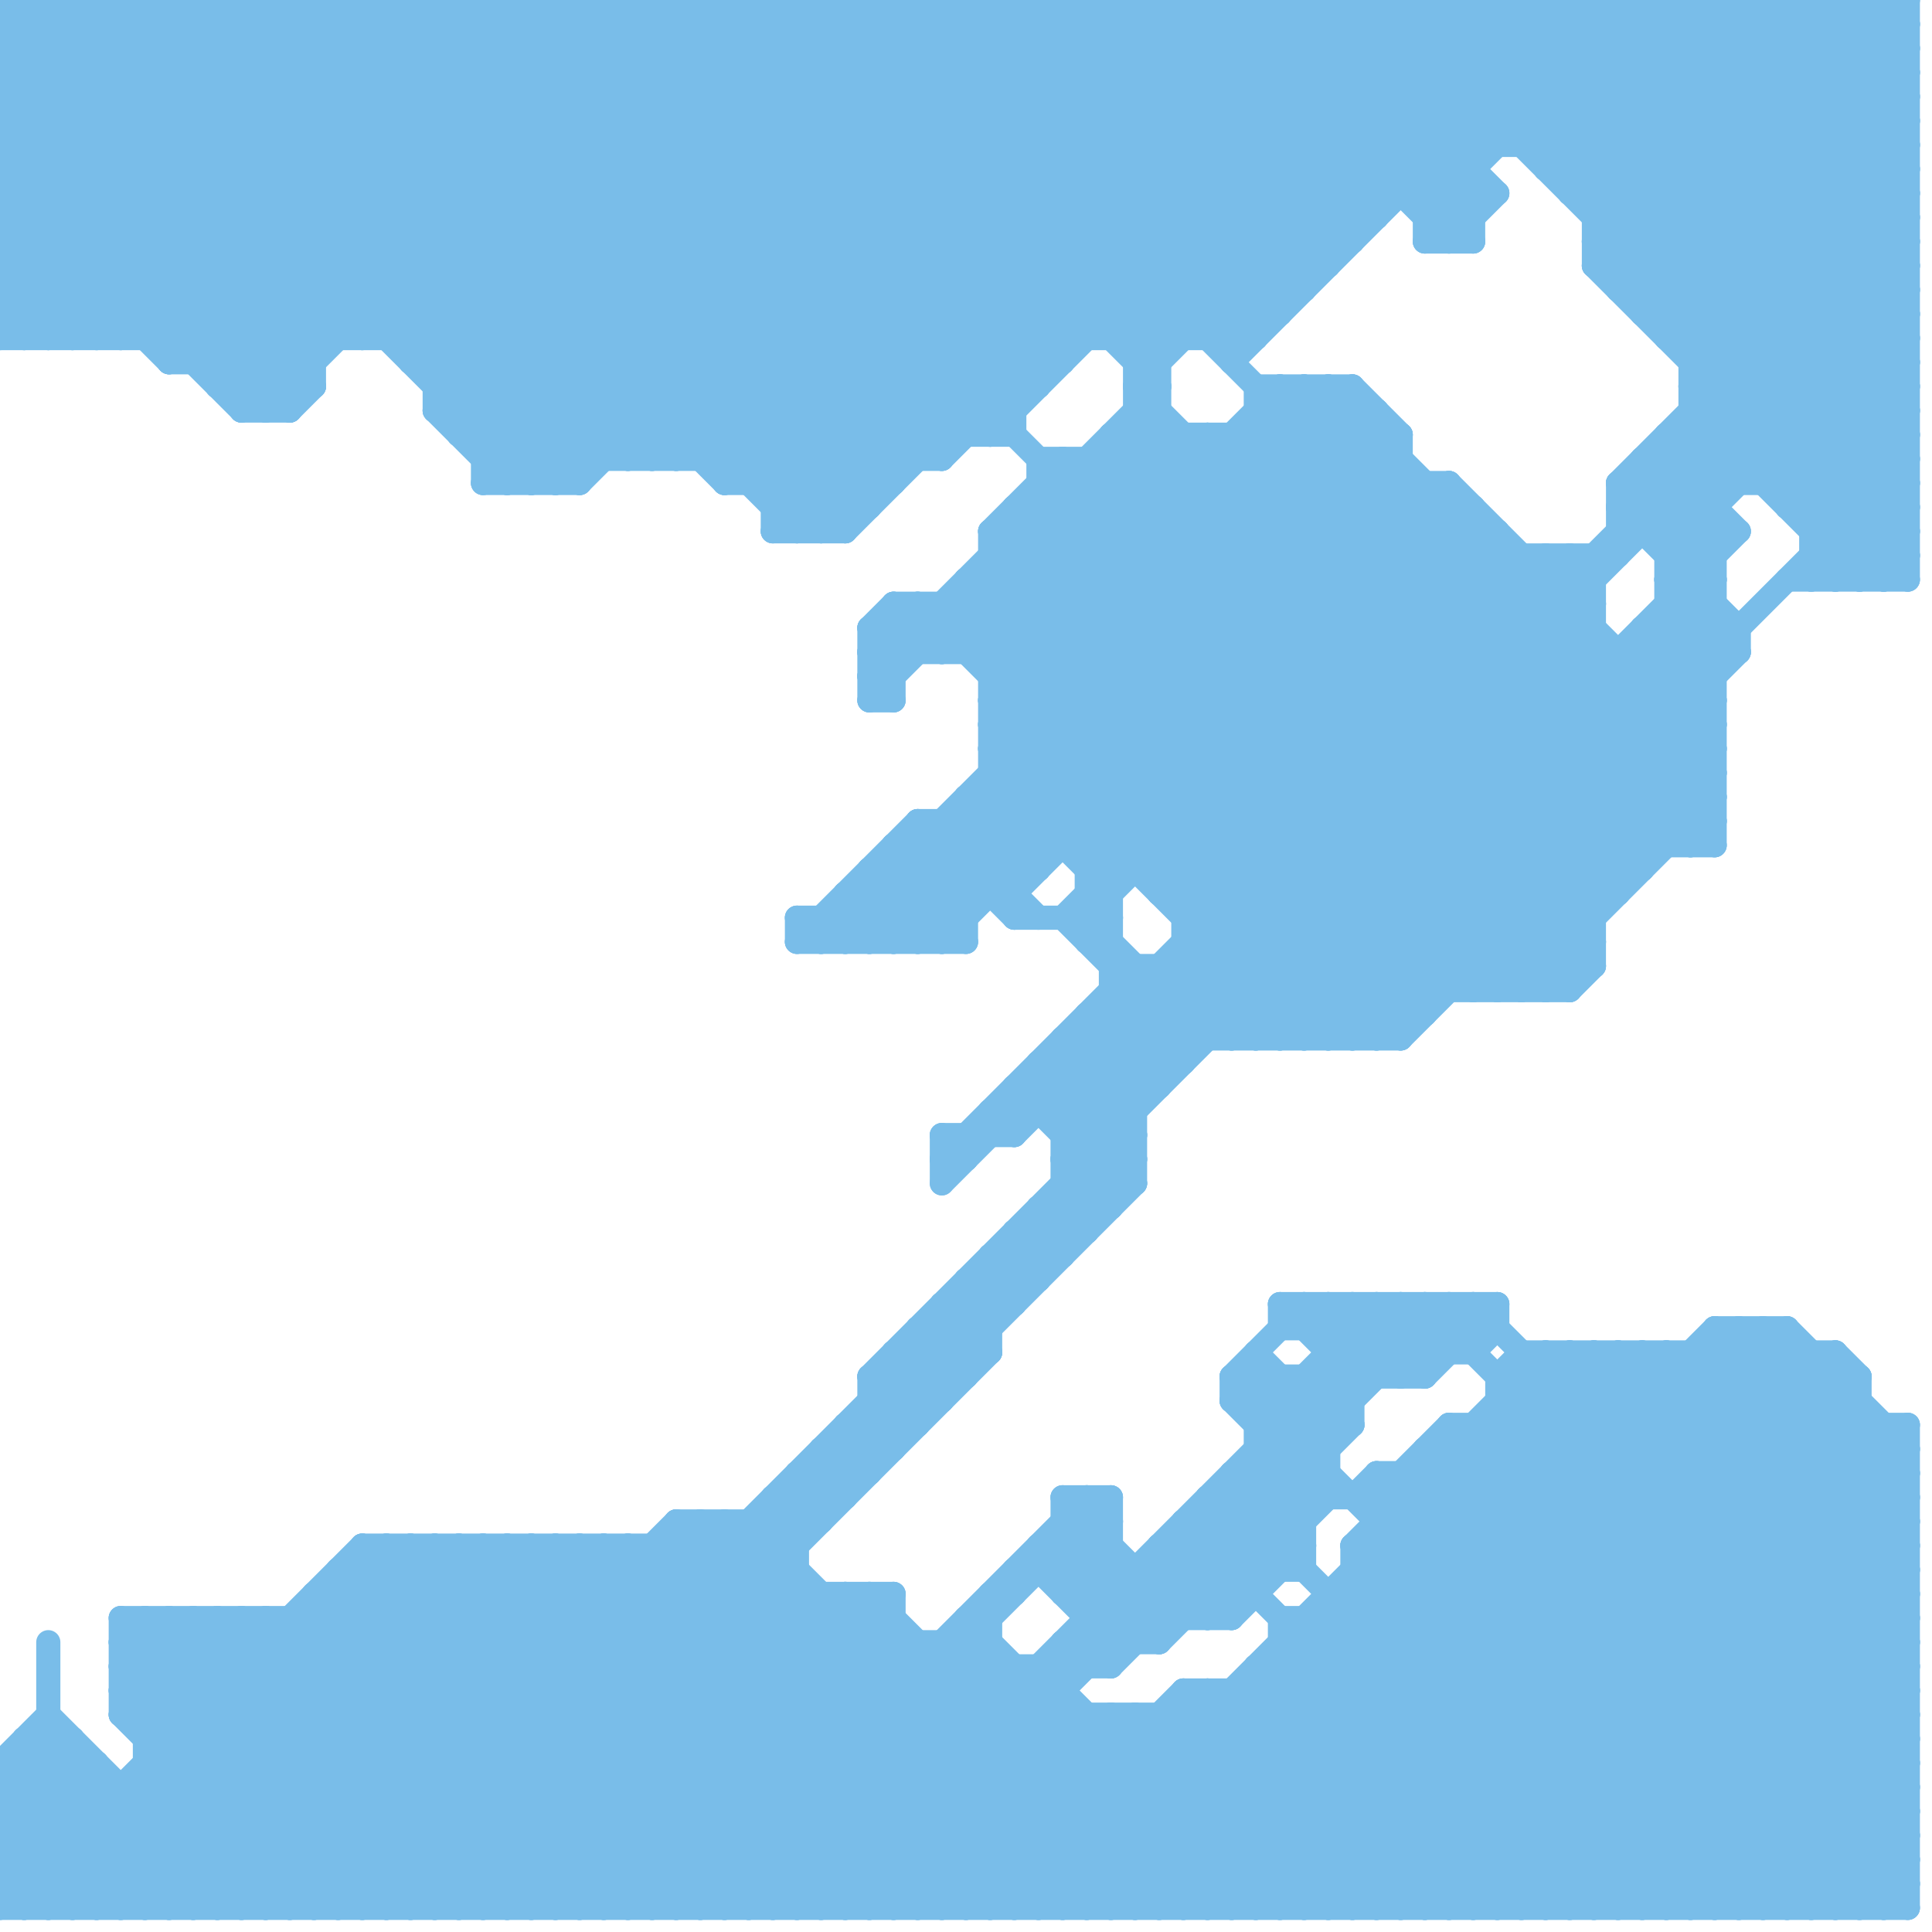 
<svg version="1.1" xmlns="http://www.w3.org/2000/svg" viewBox="0 0 80 80">
<style>line { stroke-width: 1; fill: none; stroke-linecap: round; stroke-linejoin: round; } .c0 { stroke: #79bde9 }</style><line class="c0" x1="1" y1="73" x2="7" y2="79"/><line class="c0" x1="78" y1="59" x2="78" y2="79"/><line class="c0" x1="41" y1="52" x2="42" y2="53"/><line class="c0" x1="70" y1="0" x2="79" y2="9"/><line class="c0" x1="60" y1="20" x2="60" y2="41"/><line class="c0" x1="0" y1="8" x2="7" y2="15"/><line class="c0" x1="65" y1="56" x2="79" y2="70"/><line class="c0" x1="55" y1="43" x2="79" y2="19"/><line class="c0" x1="39" y1="55" x2="40" y2="56"/><line class="c0" x1="20" y1="0" x2="20" y2="20"/><line class="c0" x1="43" y1="50" x2="44" y2="51"/><line class="c0" x1="40" y1="47" x2="40" y2="48"/><line class="c0" x1="0" y1="3" x2="3" y2="0"/><line class="c0" x1="0" y1="13" x2="53" y2="13"/><line class="c0" x1="36" y1="27" x2="72" y2="27"/><line class="c0" x1="51" y1="57" x2="54" y2="54"/><line class="c0" x1="22" y1="0" x2="22" y2="20"/><line class="c0" x1="10" y1="16" x2="26" y2="0"/><line class="c0" x1="7" y1="15" x2="13" y2="15"/><line class="c0" x1="50" y1="62" x2="79" y2="62"/><line class="c0" x1="40" y1="79" x2="49" y2="70"/><line class="c0" x1="71" y1="55" x2="74" y2="55"/><line class="c0" x1="39" y1="27" x2="48" y2="18"/><line class="c0" x1="38" y1="34" x2="42" y2="38"/><line class="c0" x1="50" y1="14" x2="64" y2="0"/><line class="c0" x1="56" y1="0" x2="62" y2="6"/><line class="c0" x1="37" y1="35" x2="71" y2="35"/><line class="c0" x1="45" y1="62" x2="46" y2="63"/><line class="c0" x1="57" y1="64" x2="72" y2="79"/><line class="c0" x1="76" y1="56" x2="76" y2="79"/><line class="c0" x1="39" y1="79" x2="47" y2="71"/><line class="c0" x1="44" y1="62" x2="46" y2="62"/><line class="c0" x1="52" y1="70" x2="61" y2="79"/><line class="c0" x1="41" y1="29" x2="71" y2="29"/><line class="c0" x1="47" y1="17" x2="67" y2="37"/><line class="c0" x1="5" y1="69" x2="15" y2="79"/><line class="c0" x1="41" y1="31" x2="71" y2="31"/><line class="c0" x1="56" y1="16" x2="56" y2="43"/><line class="c0" x1="7" y1="67" x2="7" y2="79"/><line class="c0" x1="30" y1="79" x2="41" y2="68"/><line class="c0" x1="46" y1="71" x2="54" y2="79"/><line class="c0" x1="77" y1="79" x2="79" y2="77"/><line class="c0" x1="46" y1="19" x2="66" y2="39"/><line class="c0" x1="20" y1="0" x2="39" y2="19"/><line class="c0" x1="67" y1="12" x2="79" y2="0"/><line class="c0" x1="7" y1="79" x2="22" y2="64"/><line class="c0" x1="27" y1="0" x2="27" y2="19"/><line class="c0" x1="70" y1="15" x2="79" y2="6"/><line class="c0" x1="48" y1="71" x2="56" y2="79"/><line class="c0" x1="56" y1="16" x2="58" y2="18"/><line class="c0" x1="19" y1="0" x2="19" y2="18"/><line class="c0" x1="70" y1="15" x2="79" y2="15"/><line class="c0" x1="29" y1="0" x2="44" y2="15"/><line class="c0" x1="0" y1="9" x2="9" y2="0"/><line class="c0" x1="70" y1="17" x2="79" y2="17"/><line class="c0" x1="0" y1="11" x2="3" y2="14"/><line class="c0" x1="14" y1="0" x2="14" y2="14"/><line class="c0" x1="36" y1="27" x2="37" y2="28"/><line class="c0" x1="25" y1="0" x2="25" y2="19"/><line class="c0" x1="1" y1="14" x2="15" y2="0"/><line class="c0" x1="30" y1="20" x2="37" y2="20"/><line class="c0" x1="69" y1="56" x2="79" y2="66"/><line class="c0" x1="44" y1="65" x2="46" y2="63"/><line class="c0" x1="33" y1="39" x2="40" y2="39"/><line class="c0" x1="45" y1="36" x2="60" y2="21"/><line class="c0" x1="55" y1="67" x2="67" y2="79"/><line class="c0" x1="36" y1="57" x2="36" y2="61"/><line class="c0" x1="11" y1="67" x2="23" y2="79"/><line class="c0" x1="44" y1="47" x2="47" y2="47"/><line class="c0" x1="59" y1="60" x2="78" y2="79"/><line class="c0" x1="21" y1="64" x2="21" y2="79"/><line class="c0" x1="47" y1="16" x2="67" y2="36"/><line class="c0" x1="0" y1="7" x2="7" y2="0"/><line class="c0" x1="69" y1="14" x2="79" y2="14"/><line class="c0" x1="42" y1="65" x2="42" y2="66"/><line class="c0" x1="54" y1="55" x2="55" y2="54"/><line class="c0" x1="53" y1="43" x2="71" y2="25"/><line class="c0" x1="45" y1="39" x2="46" y2="39"/><line class="c0" x1="54" y1="16" x2="54" y2="43"/><line class="c0" x1="56" y1="54" x2="56" y2="59"/><line class="c0" x1="24" y1="0" x2="65" y2="41"/><line class="c0" x1="41" y1="52" x2="41" y2="56"/><line class="c0" x1="12" y1="67" x2="24" y2="79"/><line class="c0" x1="41" y1="52" x2="44" y2="52"/><line class="c0" x1="49" y1="39" x2="53" y2="43"/><line class="c0" x1="33" y1="62" x2="34" y2="63"/><line class="c0" x1="10" y1="79" x2="25" y2="64"/><line class="c0" x1="65" y1="23" x2="65" y2="41"/><line class="c0" x1="44" y1="79" x2="67" y2="56"/><line class="c0" x1="73" y1="79" x2="79" y2="73"/><line class="c0" x1="37" y1="35" x2="40" y2="38"/><line class="c0" x1="44" y1="62" x2="49" y2="67"/><line class="c0" x1="0" y1="73" x2="6" y2="79"/><line class="c0" x1="59" y1="0" x2="59" y2="10"/><line class="c0" x1="47" y1="0" x2="47" y2="36"/><line class="c0" x1="35" y1="60" x2="36" y2="61"/><line class="c0" x1="67" y1="20" x2="79" y2="8"/><line class="c0" x1="57" y1="17" x2="57" y2="43"/><line class="c0" x1="22" y1="0" x2="40" y2="18"/><line class="c0" x1="5" y1="67" x2="5" y2="71"/><line class="c0" x1="33" y1="38" x2="40" y2="38"/><line class="c0" x1="0" y1="10" x2="4" y2="14"/><line class="c0" x1="40" y1="25" x2="58" y2="43"/><line class="c0" x1="36" y1="79" x2="44" y2="71"/><line class="c0" x1="32" y1="0" x2="48" y2="16"/><line class="c0" x1="47" y1="40" x2="47" y2="49"/><line class="c0" x1="2" y1="14" x2="16" y2="0"/><line class="c0" x1="59" y1="60" x2="59" y2="79"/><line class="c0" x1="47" y1="15" x2="62" y2="0"/><line class="c0" x1="43" y1="51" x2="44" y2="52"/><line class="c0" x1="59" y1="54" x2="59" y2="57"/><line class="c0" x1="36" y1="36" x2="36" y2="39"/><line class="c0" x1="16" y1="64" x2="16" y2="79"/><line class="c0" x1="44" y1="19" x2="44" y2="35"/><line class="c0" x1="72" y1="0" x2="79" y2="7"/><line class="c0" x1="43" y1="50" x2="43" y2="53"/><line class="c0" x1="52" y1="0" x2="61" y2="9"/><line class="c0" x1="58" y1="79" x2="78" y2="59"/><line class="c0" x1="23" y1="0" x2="23" y2="20"/><line class="c0" x1="40" y1="67" x2="52" y2="79"/><line class="c0" x1="49" y1="64" x2="51" y2="66"/><line class="c0" x1="39" y1="54" x2="41" y2="56"/><line class="c0" x1="33" y1="61" x2="34" y2="62"/><line class="c0" x1="44" y1="63" x2="46" y2="63"/><line class="c0" x1="51" y1="61" x2="55" y2="61"/><line class="c0" x1="8" y1="67" x2="8" y2="79"/><line class="c0" x1="18" y1="64" x2="18" y2="79"/><line class="c0" x1="51" y1="15" x2="66" y2="0"/><line class="c0" x1="56" y1="65" x2="79" y2="65"/><line class="c0" x1="67" y1="21" x2="71" y2="21"/><line class="c0" x1="44" y1="48" x2="46" y2="50"/><line class="c0" x1="40" y1="33" x2="43" y2="36"/><line class="c0" x1="18" y1="79" x2="41" y2="56"/><line class="c0" x1="60" y1="20" x2="71" y2="31"/><line class="c0" x1="8" y1="79" x2="23" y2="64"/><line class="c0" x1="59" y1="0" x2="79" y2="20"/><line class="c0" x1="13" y1="66" x2="13" y2="79"/><line class="c0" x1="5" y1="70" x2="14" y2="79"/><line class="c0" x1="10" y1="67" x2="10" y2="79"/><line class="c0" x1="0" y1="7" x2="61" y2="7"/><line class="c0" x1="0" y1="12" x2="54" y2="12"/><line class="c0" x1="46" y1="42" x2="48" y2="44"/><line class="c0" x1="46" y1="71" x2="46" y2="79"/><line class="c0" x1="47" y1="0" x2="56" y2="9"/><line class="c0" x1="46" y1="0" x2="46" y2="14"/><line class="c0" x1="41" y1="29" x2="55" y2="43"/><line class="c0" x1="58" y1="61" x2="76" y2="79"/><line class="c0" x1="25" y1="64" x2="40" y2="79"/><line class="c0" x1="53" y1="79" x2="76" y2="56"/><line class="c0" x1="37" y1="0" x2="51" y2="14"/><line class="c0" x1="59" y1="20" x2="59" y2="42"/><line class="c0" x1="15" y1="14" x2="29" y2="0"/><line class="c0" x1="63" y1="79" x2="79" y2="63"/><line class="c0" x1="41" y1="30" x2="71" y2="30"/><line class="c0" x1="15" y1="0" x2="15" y2="14"/><line class="c0" x1="39" y1="0" x2="52" y2="13"/><line class="c0" x1="41" y1="32" x2="71" y2="32"/><line class="c0" x1="48" y1="71" x2="48" y2="79"/><line class="c0" x1="3" y1="72" x2="3" y2="79"/><line class="c0" x1="46" y1="18" x2="66" y2="38"/><line class="c0" x1="20" y1="19" x2="39" y2="19"/><line class="c0" x1="57" y1="61" x2="79" y2="61"/><line class="c0" x1="55" y1="66" x2="55" y2="79"/><line class="c0" x1="57" y1="63" x2="79" y2="63"/><line class="c0" x1="43" y1="65" x2="46" y2="68"/><line class="c0" x1="33" y1="38" x2="33" y2="39"/><line class="c0" x1="68" y1="19" x2="71" y2="22"/><line class="c0" x1="42" y1="45" x2="48" y2="45"/><line class="c0" x1="70" y1="56" x2="70" y2="79"/><line class="c0" x1="37" y1="56" x2="37" y2="60"/><line class="c0" x1="55" y1="57" x2="56" y2="58"/><line class="c0" x1="39" y1="47" x2="39" y2="49"/><line class="c0" x1="1" y1="0" x2="15" y2="14"/><line class="c0" x1="59" y1="10" x2="61" y2="10"/><line class="c0" x1="70" y1="16" x2="79" y2="7"/><line class="c0" x1="36" y1="57" x2="40" y2="57"/><line class="c0" x1="38" y1="25" x2="38" y2="27"/><line class="c0" x1="70" y1="16" x2="79" y2="16"/><line class="c0" x1="0" y1="4" x2="12" y2="16"/><line class="c0" x1="70" y1="0" x2="70" y2="35"/><line class="c0" x1="43" y1="50" x2="46" y2="50"/><line class="c0" x1="43" y1="44" x2="49" y2="44"/><line class="c0" x1="28" y1="64" x2="43" y2="79"/><line class="c0" x1="15" y1="64" x2="30" y2="79"/><line class="c0" x1="44" y1="66" x2="46" y2="64"/><line class="c0" x1="76" y1="0" x2="79" y2="3"/><line class="c0" x1="45" y1="35" x2="60" y2="20"/><line class="c0" x1="37" y1="25" x2="66" y2="25"/><line class="c0" x1="58" y1="54" x2="60" y2="56"/><line class="c0" x1="35" y1="22" x2="57" y2="0"/><line class="c0" x1="26" y1="79" x2="37" y2="68"/><line class="c0" x1="61" y1="0" x2="61" y2="10"/><line class="c0" x1="78" y1="79" x2="79" y2="78"/><line class="c0" x1="45" y1="67" x2="51" y2="67"/><line class="c0" x1="66" y1="11" x2="79" y2="11"/><line class="c0" x1="49" y1="18" x2="49" y2="44"/><line class="c0" x1="40" y1="0" x2="40" y2="18"/><line class="c0" x1="0" y1="1" x2="1" y2="0"/><line class="c0" x1="48" y1="68" x2="55" y2="61"/><line class="c0" x1="68" y1="79" x2="79" y2="68"/><line class="c0" x1="66" y1="56" x2="79" y2="69"/><line class="c0" x1="48" y1="0" x2="48" y2="37"/><line class="c0" x1="42" y1="38" x2="46" y2="38"/><line class="c0" x1="35" y1="37" x2="35" y2="39"/><line class="c0" x1="53" y1="54" x2="53" y2="55"/><line class="c0" x1="63" y1="0" x2="79" y2="16"/><line class="c0" x1="68" y1="20" x2="71" y2="23"/><line class="c0" x1="39" y1="68" x2="39" y2="79"/><line class="c0" x1="39" y1="68" x2="50" y2="79"/><line class="c0" x1="38" y1="25" x2="56" y2="43"/><line class="c0" x1="72" y1="55" x2="72" y2="79"/><line class="c0" x1="51" y1="70" x2="60" y2="79"/><line class="c0" x1="66" y1="79" x2="79" y2="66"/><line class="c0" x1="52" y1="69" x2="62" y2="79"/><line class="c0" x1="72" y1="26" x2="72" y2="27"/><line class="c0" x1="41" y1="0" x2="41" y2="18"/><line class="c0" x1="54" y1="67" x2="54" y2="79"/><line class="c0" x1="18" y1="17" x2="35" y2="0"/><line class="c0" x1="0" y1="5" x2="12" y2="17"/><line class="c0" x1="6" y1="74" x2="11" y2="79"/><line class="c0" x1="57" y1="79" x2="77" y2="59"/><line class="c0" x1="55" y1="56" x2="61" y2="56"/><line class="c0" x1="17" y1="64" x2="17" y2="79"/><line class="c0" x1="43" y1="79" x2="66" y2="56"/><line class="c0" x1="61" y1="54" x2="61" y2="56"/><line class="c0" x1="0" y1="2" x2="79" y2="2"/><line class="c0" x1="71" y1="55" x2="79" y2="63"/><line class="c0" x1="70" y1="16" x2="78" y2="24"/><line class="c0" x1="0" y1="3" x2="13" y2="16"/><line class="c0" x1="45" y1="38" x2="61" y2="22"/><line class="c0" x1="40" y1="33" x2="40" y2="39"/><line class="c0" x1="31" y1="20" x2="51" y2="0"/><line class="c0" x1="19" y1="64" x2="19" y2="79"/><line class="c0" x1="36" y1="36" x2="39" y2="39"/><line class="c0" x1="49" y1="79" x2="73" y2="55"/><line class="c0" x1="56" y1="43" x2="72" y2="27"/><line class="c0" x1="51" y1="70" x2="51" y2="79"/><line class="c0" x1="35" y1="37" x2="42" y2="37"/><line class="c0" x1="62" y1="41" x2="71" y2="32"/><line class="c0" x1="76" y1="24" x2="79" y2="21"/><line class="c0" x1="53" y1="57" x2="53" y2="65"/><line class="c0" x1="23" y1="0" x2="41" y2="18"/><line class="c0" x1="18" y1="16" x2="43" y2="16"/><line class="c0" x1="52" y1="16" x2="52" y2="43"/><line class="c0" x1="20" y1="19" x2="39" y2="0"/><line class="c0" x1="38" y1="0" x2="52" y2="14"/><line class="c0" x1="51" y1="61" x2="54" y2="64"/><line class="c0" x1="46" y1="40" x2="66" y2="40"/><line class="c0" x1="63" y1="41" x2="71" y2="33"/><line class="c0" x1="11" y1="17" x2="28" y2="0"/><line class="c0" x1="34" y1="39" x2="56" y2="17"/><line class="c0" x1="34" y1="38" x2="34" y2="39"/><line class="c0" x1="45" y1="62" x2="45" y2="69"/><line class="c0" x1="33" y1="61" x2="33" y2="79"/><line class="c0" x1="60" y1="54" x2="61" y2="55"/><line class="c0" x1="2" y1="68" x2="2" y2="79"/><line class="c0" x1="51" y1="58" x2="56" y2="58"/><line class="c0" x1="32" y1="62" x2="33" y2="63"/><line class="c0" x1="0" y1="5" x2="5" y2="0"/><line class="c0" x1="6" y1="72" x2="79" y2="72"/><line class="c0" x1="44" y1="0" x2="55" y2="11"/><line class="c0" x1="14" y1="0" x2="35" y2="21"/><line class="c0" x1="19" y1="79" x2="33" y2="65"/><line class="c0" x1="69" y1="24" x2="71" y2="24"/><line class="c0" x1="36" y1="26" x2="37" y2="25"/><line class="c0" x1="44" y1="68" x2="45" y2="69"/><line class="c0" x1="57" y1="54" x2="57" y2="57"/><line class="c0" x1="68" y1="0" x2="68" y2="13"/><line class="c0" x1="39" y1="0" x2="39" y2="19"/><line class="c0" x1="27" y1="79" x2="38" y2="68"/><line class="c0" x1="67" y1="56" x2="79" y2="68"/><line class="c0" x1="2" y1="72" x2="9" y2="79"/><line class="c0" x1="34" y1="66" x2="34" y2="79"/><line class="c0" x1="55" y1="16" x2="55" y2="43"/><line class="c0" x1="49" y1="38" x2="64" y2="23"/><line class="c0" x1="6" y1="67" x2="6" y2="79"/><line class="c0" x1="17" y1="0" x2="37" y2="20"/><line class="c0" x1="6" y1="72" x2="11" y2="67"/><line class="c0" x1="6" y1="79" x2="21" y2="64"/><line class="c0" x1="77" y1="0" x2="79" y2="2"/><line class="c0" x1="45" y1="19" x2="66" y2="40"/><line class="c0" x1="46" y1="18" x2="46" y2="50"/><line class="c0" x1="0" y1="6" x2="6" y2="0"/><line class="c0" x1="52" y1="59" x2="57" y2="54"/><line class="c0" x1="66" y1="56" x2="66" y2="79"/><line class="c0" x1="36" y1="57" x2="66" y2="27"/><line class="c0" x1="34" y1="60" x2="37" y2="60"/><line class="c0" x1="54" y1="67" x2="66" y2="79"/><line class="c0" x1="41" y1="33" x2="43" y2="35"/><line class="c0" x1="27" y1="64" x2="27" y2="79"/><line class="c0" x1="1" y1="72" x2="1" y2="79"/><line class="c0" x1="5" y1="74" x2="5" y2="79"/><line class="c0" x1="47" y1="16" x2="63" y2="0"/><line class="c0" x1="30" y1="63" x2="46" y2="79"/><line class="c0" x1="46" y1="41" x2="49" y2="44"/><line class="c0" x1="20" y1="64" x2="20" y2="79"/><line class="c0" x1="24" y1="64" x2="39" y2="79"/><line class="c0" x1="50" y1="62" x2="50" y2="67"/><line class="c0" x1="72" y1="79" x2="79" y2="72"/><line class="c0" x1="64" y1="41" x2="66" y2="39"/><line class="c0" x1="73" y1="0" x2="73" y2="20"/><line class="c0" x1="21" y1="79" x2="34" y2="66"/><line class="c0" x1="60" y1="59" x2="60" y2="79"/><line class="c0" x1="64" y1="7" x2="71" y2="0"/><line class="c0" x1="22" y1="64" x2="22" y2="79"/><line class="c0" x1="26" y1="64" x2="41" y2="79"/><line class="c0" x1="40" y1="24" x2="58" y2="42"/><line class="c0" x1="53" y1="16" x2="53" y2="43"/><line class="c0" x1="4" y1="0" x2="4" y2="14"/><line class="c0" x1="44" y1="62" x2="44" y2="66"/><line class="c0" x1="0" y1="2" x2="13" y2="15"/><line class="c0" x1="13" y1="0" x2="13" y2="16"/><line class="c0" x1="71" y1="56" x2="79" y2="64"/><line class="c0" x1="1" y1="0" x2="1" y2="14"/><line class="c0" x1="31" y1="79" x2="41" y2="69"/><line class="c0" x1="41" y1="30" x2="55" y2="16"/><line class="c0" x1="44" y1="46" x2="79" y2="11"/><line class="c0" x1="51" y1="67" x2="54" y2="64"/><line class="c0" x1="64" y1="6" x2="70" y2="0"/><line class="c0" x1="7" y1="0" x2="26" y2="19"/><line class="c0" x1="45" y1="0" x2="55" y2="10"/><line class="c0" x1="7" y1="0" x2="7" y2="15"/><line class="c0" x1="46" y1="62" x2="46" y2="69"/><line class="c0" x1="52" y1="58" x2="53" y2="57"/><line class="c0" x1="54" y1="54" x2="57" y2="57"/><line class="c0" x1="23" y1="20" x2="43" y2="0"/><line class="c0" x1="60" y1="0" x2="60" y2="10"/><line class="c0" x1="37" y1="39" x2="58" y2="18"/><line class="c0" x1="74" y1="24" x2="79" y2="24"/><line class="c0" x1="41" y1="46" x2="42" y2="47"/><line class="c0" x1="75" y1="22" x2="79" y2="18"/><line class="c0" x1="43" y1="45" x2="47" y2="49"/><line class="c0" x1="52" y1="57" x2="55" y2="60"/><line class="c0" x1="48" y1="37" x2="67" y2="37"/><line class="c0" x1="53" y1="68" x2="79" y2="68"/><line class="c0" x1="33" y1="39" x2="38" y2="34"/><line class="c0" x1="66" y1="0" x2="66" y2="11"/><line class="c0" x1="74" y1="0" x2="74" y2="21"/><line class="c0" x1="15" y1="0" x2="36" y2="21"/><line class="c0" x1="56" y1="54" x2="59" y2="57"/><line class="c0" x1="57" y1="61" x2="57" y2="79"/><line class="c0" x1="39" y1="48" x2="47" y2="40"/><line class="c0" x1="58" y1="54" x2="58" y2="57"/><line class="c0" x1="67" y1="0" x2="67" y2="12"/><line class="c0" x1="46" y1="79" x2="69" y2="56"/><line class="c0" x1="50" y1="18" x2="50" y2="43"/><line class="c0" x1="0" y1="10" x2="10" y2="0"/><line class="c0" x1="17" y1="15" x2="44" y2="15"/><line class="c0" x1="32" y1="20" x2="52" y2="0"/><line class="c0" x1="32" y1="63" x2="33" y2="64"/><line class="c0" x1="6" y1="73" x2="79" y2="73"/><line class="c0" x1="18" y1="0" x2="18" y2="17"/><line class="c0" x1="34" y1="0" x2="48" y2="14"/><line class="c0" x1="28" y1="79" x2="45" y2="62"/><line class="c0" x1="0" y1="2" x2="2" y2="0"/><line class="c0" x1="50" y1="0" x2="60" y2="10"/><line class="c0" x1="61" y1="54" x2="79" y2="72"/><line class="c0" x1="75" y1="23" x2="76" y2="24"/><line class="c0" x1="60" y1="0" x2="79" y2="19"/><line class="c0" x1="62" y1="57" x2="62" y2="79"/><line class="c0" x1="43" y1="64" x2="47" y2="68"/><line class="c0" x1="54" y1="16" x2="71" y2="33"/><line class="c0" x1="4" y1="73" x2="4" y2="79"/><line class="c0" x1="62" y1="54" x2="62" y2="55"/><line class="c0" x1="49" y1="63" x2="49" y2="67"/><line class="c0" x1="67" y1="56" x2="67" y2="79"/><line class="c0" x1="21" y1="20" x2="41" y2="0"/><line class="c0" x1="0" y1="4" x2="79" y2="4"/><line class="c0" x1="32" y1="22" x2="54" y2="0"/><line class="c0" x1="29" y1="79" x2="46" y2="62"/><line class="c0" x1="17" y1="15" x2="32" y2="0"/><line class="c0" x1="65" y1="79" x2="79" y2="65"/><line class="c0" x1="75" y1="22" x2="79" y2="22"/><line class="c0" x1="26" y1="0" x2="42" y2="16"/><line class="c0" x1="37" y1="66" x2="37" y2="79"/><line class="c0" x1="69" y1="56" x2="69" y2="79"/><line class="c0" x1="0" y1="4" x2="4" y2="0"/><line class="c0" x1="52" y1="17" x2="70" y2="35"/><line class="c0" x1="75" y1="79" x2="79" y2="75"/><line class="c0" x1="76" y1="56" x2="77" y2="57"/><line class="c0" x1="0" y1="74" x2="2" y2="72"/><line class="c0" x1="52" y1="43" x2="71" y2="24"/><line class="c0" x1="68" y1="27" x2="71" y2="30"/><line class="c0" x1="11" y1="0" x2="11" y2="17"/><line class="c0" x1="0" y1="79" x2="15" y2="64"/><line class="c0" x1="67" y1="11" x2="78" y2="0"/><line class="c0" x1="15" y1="64" x2="33" y2="64"/><line class="c0" x1="68" y1="26" x2="68" y2="36"/><line class="c0" x1="37" y1="57" x2="38" y2="58"/><line class="c0" x1="24" y1="79" x2="37" y2="66"/><line class="c0" x1="32" y1="62" x2="35" y2="62"/><line class="c0" x1="46" y1="18" x2="58" y2="18"/><line class="c0" x1="36" y1="29" x2="48" y2="17"/><line class="c0" x1="41" y1="29" x2="54" y2="16"/><line class="c0" x1="7" y1="14" x2="21" y2="0"/><line class="c0" x1="77" y1="57" x2="77" y2="79"/><line class="c0" x1="2" y1="79" x2="17" y2="64"/><line class="c0" x1="32" y1="79" x2="42" y2="69"/><line class="c0" x1="65" y1="23" x2="66" y2="24"/><line class="c0" x1="75" y1="24" x2="79" y2="20"/><line class="c0" x1="76" y1="79" x2="79" y2="76"/><line class="c0" x1="8" y1="0" x2="27" y2="19"/><line class="c0" x1="0" y1="3" x2="79" y2="3"/><line class="c0" x1="63" y1="23" x2="63" y2="41"/><line class="c0" x1="8" y1="0" x2="8" y2="15"/><line class="c0" x1="0" y1="5" x2="79" y2="5"/><line class="c0" x1="48" y1="40" x2="51" y2="43"/><line class="c0" x1="49" y1="63" x2="65" y2="79"/><line class="c0" x1="50" y1="18" x2="68" y2="36"/><line class="c0" x1="60" y1="59" x2="79" y2="78"/><line class="c0" x1="79" y1="0" x2="79" y2="24"/><line class="c0" x1="24" y1="20" x2="44" y2="0"/><line class="c0" x1="69" y1="24" x2="71" y2="22"/><line class="c0" x1="25" y1="79" x2="37" y2="67"/><line class="c0" x1="64" y1="0" x2="79" y2="15"/><line class="c0" x1="43" y1="64" x2="43" y2="65"/><line class="c0" x1="41" y1="28" x2="53" y2="16"/><line class="c0" x1="55" y1="0" x2="55" y2="11"/><line class="c0" x1="41" y1="24" x2="59" y2="42"/><line class="c0" x1="28" y1="63" x2="34" y2="63"/><line class="c0" x1="78" y1="0" x2="79" y2="1"/><line class="c0" x1="30" y1="0" x2="30" y2="20"/><line class="c0" x1="58" y1="18" x2="58" y2="43"/><line class="c0" x1="53" y1="67" x2="53" y2="79"/><line class="c0" x1="79" y1="59" x2="79" y2="79"/><line class="c0" x1="56" y1="64" x2="64" y2="56"/><line class="c0" x1="12" y1="79" x2="28" y2="63"/><line class="c0" x1="10" y1="0" x2="30" y2="20"/><line class="c0" x1="36" y1="28" x2="37" y2="29"/><line class="c0" x1="30" y1="63" x2="30" y2="79"/><line class="c0" x1="42" y1="45" x2="46" y2="49"/><line class="c0" x1="44" y1="68" x2="48" y2="68"/><line class="c0" x1="56" y1="64" x2="56" y2="79"/><line class="c0" x1="60" y1="54" x2="60" y2="56"/><line class="c0" x1="67" y1="21" x2="72" y2="26"/><line class="c0" x1="14" y1="79" x2="30" y2="63"/><line class="c0" x1="36" y1="58" x2="39" y2="58"/><line class="c0" x1="74" y1="21" x2="79" y2="21"/><line class="c0" x1="7" y1="15" x2="22" y2="0"/><line class="c0" x1="36" y1="28" x2="48" y2="16"/><line class="c0" x1="43" y1="44" x2="47" y2="48"/><line class="c0" x1="76" y1="0" x2="76" y2="24"/><line class="c0" x1="75" y1="21" x2="79" y2="17"/><line class="c0" x1="34" y1="60" x2="35" y2="61"/><line class="c0" x1="0" y1="14" x2="52" y2="14"/><line class="c0" x1="52" y1="60" x2="55" y2="60"/><line class="c0" x1="0" y1="76" x2="3" y2="79"/><line class="c0" x1="37" y1="56" x2="39" y2="58"/><line class="c0" x1="52" y1="56" x2="55" y2="59"/><line class="c0" x1="65" y1="0" x2="65" y2="8"/><line class="c0" x1="51" y1="57" x2="73" y2="79"/><line class="c0" x1="44" y1="68" x2="44" y2="79"/><line class="c0" x1="0" y1="8" x2="8" y2="0"/><line class="c0" x1="40" y1="53" x2="41" y2="54"/><line class="c0" x1="61" y1="79" x2="79" y2="61"/><line class="c0" x1="0" y1="13" x2="1" y2="14"/><line class="c0" x1="66" y1="9" x2="75" y2="0"/><line class="c0" x1="5" y1="68" x2="41" y2="68"/><line class="c0" x1="44" y1="43" x2="58" y2="43"/><line class="c0" x1="27" y1="0" x2="43" y2="16"/><line class="c0" x1="69" y1="14" x2="79" y2="4"/><line class="c0" x1="47" y1="14" x2="61" y2="0"/><line class="c0" x1="49" y1="71" x2="57" y2="79"/><line class="c0" x1="14" y1="66" x2="27" y2="79"/><line class="c0" x1="57" y1="54" x2="59" y2="56"/><line class="c0" x1="43" y1="44" x2="43" y2="46"/><line class="c0" x1="46" y1="14" x2="60" y2="0"/><line class="c0" x1="45" y1="39" x2="46" y2="38"/><line class="c0" x1="52" y1="69" x2="52" y2="79"/><line class="c0" x1="68" y1="0" x2="79" y2="11"/><line class="c0" x1="57" y1="43" x2="71" y2="29"/><line class="c0" x1="5" y1="70" x2="8" y2="67"/><line class="c0" x1="47" y1="17" x2="48" y2="17"/><line class="c0" x1="48" y1="36" x2="62" y2="22"/><line class="c0" x1="74" y1="21" x2="79" y2="16"/><line class="c0" x1="11" y1="0" x2="33" y2="22"/><line class="c0" x1="67" y1="12" x2="79" y2="12"/><line class="c0" x1="12" y1="0" x2="12" y2="17"/><line class="c0" x1="69" y1="18" x2="69" y2="35"/><line class="c0" x1="41" y1="23" x2="67" y2="23"/><line class="c0" x1="41" y1="28" x2="71" y2="28"/><line class="c0" x1="45" y1="37" x2="46" y2="38"/><line class="c0" x1="52" y1="18" x2="69" y2="35"/><line class="c0" x1="75" y1="23" x2="79" y2="23"/><line class="c0" x1="38" y1="34" x2="38" y2="39"/><line class="c0" x1="45" y1="42" x2="45" y2="51"/><line class="c0" x1="60" y1="59" x2="79" y2="59"/><line class="c0" x1="59" y1="9" x2="68" y2="0"/><line class="c0" x1="3" y1="79" x2="18" y2="64"/><line class="c0" x1="42" y1="51" x2="45" y2="51"/><line class="c0" x1="46" y1="0" x2="56" y2="10"/><line class="c0" x1="48" y1="0" x2="57" y2="9"/><line class="c0" x1="51" y1="61" x2="51" y2="67"/><line class="c0" x1="65" y1="0" x2="79" y2="14"/><line class="c0" x1="48" y1="64" x2="48" y2="68"/><line class="c0" x1="0" y1="14" x2="14" y2="0"/><line class="c0" x1="28" y1="0" x2="28" y2="19"/><line class="c0" x1="18" y1="16" x2="34" y2="0"/><line class="c0" x1="1" y1="72" x2="3" y2="72"/><line class="c0" x1="68" y1="13" x2="79" y2="13"/><line class="c0" x1="0" y1="73" x2="2" y2="71"/><line class="c0" x1="70" y1="14" x2="79" y2="5"/><line class="c0" x1="12" y1="0" x2="34" y2="22"/><line class="c0" x1="63" y1="57" x2="79" y2="73"/><line class="c0" x1="69" y1="25" x2="71" y2="27"/><line class="c0" x1="41" y1="79" x2="50" y2="70"/><line class="c0" x1="5" y1="79" x2="20" y2="64"/><line class="c0" x1="44" y1="38" x2="49" y2="43"/><line class="c0" x1="20" y1="18" x2="38" y2="0"/><line class="c0" x1="42" y1="21" x2="62" y2="41"/><line class="c0" x1="69" y1="19" x2="72" y2="22"/><line class="c0" x1="13" y1="67" x2="25" y2="79"/><line class="c0" x1="35" y1="38" x2="36" y2="39"/><line class="c0" x1="31" y1="0" x2="31" y2="20"/><line class="c0" x1="58" y1="61" x2="58" y2="79"/><line class="c0" x1="78" y1="24" x2="79" y2="23"/><line class="c0" x1="69" y1="79" x2="79" y2="69"/><line class="c0" x1="7" y1="67" x2="19" y2="79"/><line class="c0" x1="41" y1="22" x2="62" y2="22"/><line class="c0" x1="48" y1="37" x2="62" y2="23"/><line class="c0" x1="21" y1="64" x2="36" y2="79"/><line class="c0" x1="0" y1="12" x2="12" y2="0"/><line class="c0" x1="42" y1="22" x2="61" y2="41"/><line class="c0" x1="34" y1="38" x2="35" y2="39"/><line class="c0" x1="0" y1="77" x2="79" y2="77"/><line class="c0" x1="0" y1="79" x2="79" y2="79"/><line class="c0" x1="53" y1="55" x2="62" y2="55"/><line class="c0" x1="60" y1="60" x2="79" y2="79"/><line class="c0" x1="8" y1="67" x2="20" y2="79"/><line class="c0" x1="36" y1="0" x2="71" y2="35"/><line class="c0" x1="43" y1="20" x2="64" y2="41"/><line class="c0" x1="41" y1="23" x2="59" y2="41"/><line class="c0" x1="20" y1="20" x2="24" y2="20"/><line class="c0" x1="67" y1="20" x2="79" y2="20"/><line class="c0" x1="72" y1="0" x2="72" y2="20"/><line class="c0" x1="36" y1="36" x2="43" y2="36"/><line class="c0" x1="52" y1="69" x2="79" y2="69"/><line class="c0" x1="66" y1="11" x2="79" y2="24"/><line class="c0" x1="44" y1="44" x2="47" y2="47"/><line class="c0" x1="10" y1="67" x2="22" y2="79"/><line class="c0" x1="66" y1="8" x2="74" y2="0"/><line class="c0" x1="0" y1="6" x2="11" y2="17"/><line class="c0" x1="38" y1="39" x2="58" y2="19"/><line class="c0" x1="39" y1="25" x2="39" y2="27"/><line class="c0" x1="35" y1="59" x2="36" y2="60"/><line class="c0" x1="56" y1="79" x2="77" y2="58"/><line class="c0" x1="5" y1="69" x2="46" y2="69"/><line class="c0" x1="17" y1="79" x2="47" y2="49"/><line class="c0" x1="51" y1="0" x2="61" y2="10"/><line class="c0" x1="59" y1="60" x2="79" y2="60"/><line class="c0" x1="0" y1="1" x2="13" y2="14"/><line class="c0" x1="5" y1="14" x2="19" y2="0"/><line class="c0" x1="24" y1="0" x2="24" y2="20"/><line class="c0" x1="18" y1="17" x2="21" y2="20"/><line class="c0" x1="69" y1="0" x2="79" y2="10"/><line class="c0" x1="4" y1="0" x2="24" y2="20"/><line class="c0" x1="38" y1="56" x2="39" y2="57"/><line class="c0" x1="37" y1="79" x2="45" y2="71"/><line class="c0" x1="40" y1="53" x2="40" y2="57"/><line class="c0" x1="6" y1="0" x2="25" y2="19"/><line class="c0" x1="59" y1="61" x2="77" y2="79"/><line class="c0" x1="52" y1="60" x2="54" y2="62"/><line class="c0" x1="42" y1="65" x2="54" y2="65"/><line class="c0" x1="36" y1="59" x2="37" y2="60"/><line class="c0" x1="53" y1="67" x2="79" y2="67"/><line class="c0" x1="40" y1="54" x2="41" y2="55"/><line class="c0" x1="42" y1="0" x2="54" y2="12"/><line class="c0" x1="59" y1="54" x2="79" y2="74"/><line class="c0" x1="52" y1="17" x2="57" y2="17"/><line class="c0" x1="51" y1="62" x2="68" y2="79"/><line class="c0" x1="45" y1="37" x2="46" y2="37"/><line class="c0" x1="67" y1="20" x2="67" y2="23"/><line class="c0" x1="49" y1="70" x2="49" y2="79"/><line class="c0" x1="39" y1="39" x2="58" y2="20"/><line class="c0" x1="34" y1="79" x2="59" y2="54"/><line class="c0" x1="49" y1="37" x2="63" y2="23"/><line class="c0" x1="38" y1="79" x2="46" y2="71"/><line class="c0" x1="69" y1="13" x2="79" y2="3"/><line class="c0" x1="33" y1="0" x2="33" y2="22"/><line class="c0" x1="9" y1="67" x2="9" y2="79"/><line class="c0" x1="37" y1="36" x2="40" y2="39"/><line class="c0" x1="68" y1="56" x2="79" y2="67"/><line class="c0" x1="51" y1="14" x2="65" y2="0"/><line class="c0" x1="45" y1="36" x2="68" y2="36"/><line class="c0" x1="9" y1="79" x2="24" y2="64"/><line class="c0" x1="35" y1="0" x2="35" y2="22"/><line class="c0" x1="49" y1="0" x2="49" y2="14"/><line class="c0" x1="45" y1="42" x2="59" y2="42"/><line class="c0" x1="47" y1="16" x2="48" y2="16"/><line class="c0" x1="13" y1="66" x2="37" y2="66"/><line class="c0" x1="65" y1="8" x2="79" y2="8"/><line class="c0" x1="29" y1="0" x2="29" y2="19"/><line class="c0" x1="67" y1="21" x2="79" y2="9"/><line class="c0" x1="51" y1="18" x2="51" y2="43"/><line class="c0" x1="42" y1="47" x2="79" y2="10"/><line class="c0" x1="63" y1="6" x2="69" y2="0"/><line class="c0" x1="34" y1="0" x2="34" y2="22"/><line class="c0" x1="41" y1="46" x2="47" y2="46"/><line class="c0" x1="37" y1="25" x2="37" y2="29"/><line class="c0" x1="37" y1="35" x2="37" y2="39"/><line class="c0" x1="16" y1="14" x2="30" y2="0"/><line class="c0" x1="3" y1="14" x2="17" y2="0"/><line class="c0" x1="45" y1="38" x2="50" y2="43"/><line class="c0" x1="23" y1="64" x2="38" y2="79"/><line class="c0" x1="51" y1="79" x2="74" y2="56"/><line class="c0" x1="33" y1="0" x2="48" y2="15"/><line class="c0" x1="43" y1="64" x2="46" y2="64"/><line class="c0" x1="35" y1="66" x2="48" y2="79"/><line class="c0" x1="38" y1="55" x2="38" y2="59"/><line class="c0" x1="38" y1="55" x2="41" y2="55"/><line class="c0" x1="37" y1="0" x2="37" y2="20"/><line class="c0" x1="16" y1="79" x2="47" y2="48"/><line class="c0" x1="44" y1="0" x2="44" y2="15"/><line class="c0" x1="55" y1="0" x2="61" y2="6"/><line class="c0" x1="10" y1="17" x2="12" y2="17"/><line class="c0" x1="19" y1="0" x2="38" y2="19"/><line class="c0" x1="21" y1="0" x2="39" y2="18"/><line class="c0" x1="34" y1="61" x2="35" y2="62"/><line class="c0" x1="0" y1="75" x2="4" y2="79"/><line class="c0" x1="69" y1="18" x2="71" y2="20"/><line class="c0" x1="73" y1="0" x2="79" y2="6"/><line class="c0" x1="40" y1="53" x2="43" y2="53"/><line class="c0" x1="14" y1="65" x2="33" y2="65"/><line class="c0" x1="47" y1="71" x2="55" y2="79"/><line class="c0" x1="37" y1="26" x2="38" y2="27"/><line class="c0" x1="25" y1="64" x2="25" y2="79"/><line class="c0" x1="37" y1="56" x2="41" y2="56"/><line class="c0" x1="61" y1="41" x2="71" y2="31"/><line class="c0" x1="62" y1="58" x2="77" y2="58"/><line class="c0" x1="58" y1="0" x2="79" y2="21"/><line class="c0" x1="19" y1="18" x2="42" y2="18"/><line class="c0" x1="62" y1="0" x2="79" y2="17"/><line class="c0" x1="28" y1="63" x2="44" y2="79"/><line class="c0" x1="44" y1="43" x2="44" y2="52"/><line class="c0" x1="0" y1="9" x2="57" y2="9"/><line class="c0" x1="6" y1="73" x2="12" y2="79"/><line class="c0" x1="0" y1="78" x2="79" y2="78"/><line class="c0" x1="53" y1="54" x2="62" y2="54"/><line class="c0" x1="35" y1="59" x2="38" y2="59"/><line class="c0" x1="5" y1="69" x2="7" y2="67"/><line class="c0" x1="59" y1="10" x2="61" y2="8"/><line class="c0" x1="69" y1="22" x2="79" y2="12"/><line class="c0" x1="43" y1="20" x2="60" y2="20"/><line class="c0" x1="60" y1="79" x2="79" y2="60"/><line class="c0" x1="6" y1="14" x2="20" y2="0"/><line class="c0" x1="54" y1="54" x2="54" y2="55"/><line class="c0" x1="1" y1="79" x2="16" y2="64"/><line class="c0" x1="28" y1="19" x2="47" y2="0"/><line class="c0" x1="40" y1="27" x2="49" y2="18"/><line class="c0" x1="65" y1="41" x2="66" y2="40"/><line class="c0" x1="0" y1="7" x2="10" y2="17"/><line class="c0" x1="45" y1="19" x2="45" y2="39"/><line class="c0" x1="9" y1="15" x2="24" y2="0"/><line class="c0" x1="0" y1="6" x2="79" y2="6"/><line class="c0" x1="54" y1="0" x2="62" y2="8"/><line class="c0" x1="50" y1="79" x2="74" y2="55"/><line class="c0" x1="41" y1="31" x2="56" y2="16"/><line class="c0" x1="45" y1="71" x2="45" y2="79"/><line class="c0" x1="49" y1="70" x2="79" y2="70"/><line class="c0" x1="30" y1="19" x2="49" y2="0"/><line class="c0" x1="70" y1="79" x2="79" y2="70"/><line class="c0" x1="39" y1="25" x2="57" y2="43"/><line class="c0" x1="48" y1="64" x2="54" y2="64"/><line class="c0" x1="38" y1="34" x2="71" y2="34"/><line class="c0" x1="5" y1="68" x2="6" y2="67"/><line class="c0" x1="72" y1="55" x2="79" y2="62"/><line class="c0" x1="55" y1="16" x2="71" y2="32"/><line class="c0" x1="47" y1="65" x2="47" y2="68"/><line class="c0" x1="41" y1="27" x2="50" y2="18"/><line class="c0" x1="0" y1="74" x2="5" y2="79"/><line class="c0" x1="57" y1="62" x2="74" y2="79"/><line class="c0" x1="47" y1="71" x2="47" y2="79"/><line class="c0" x1="44" y1="47" x2="66" y2="25"/><line class="c0" x1="55" y1="55" x2="56" y2="54"/><line class="c0" x1="15" y1="64" x2="15" y2="79"/><line class="c0" x1="19" y1="64" x2="34" y2="79"/><line class="c0" x1="45" y1="43" x2="47" y2="45"/><line class="c0" x1="43" y1="19" x2="43" y2="36"/><line class="c0" x1="49" y1="0" x2="57" y2="8"/><line class="c0" x1="52" y1="16" x2="56" y2="16"/><line class="c0" x1="63" y1="0" x2="63" y2="6"/><line class="c0" x1="35" y1="0" x2="49" y2="14"/><line class="c0" x1="36" y1="58" x2="37" y2="59"/><line class="c0" x1="12" y1="67" x2="12" y2="79"/><line class="c0" x1="53" y1="68" x2="64" y2="79"/><line class="c0" x1="47" y1="79" x2="71" y2="55"/><line class="c0" x1="62" y1="59" x2="79" y2="76"/><line class="c0" x1="5" y1="71" x2="79" y2="71"/><line class="c0" x1="6" y1="67" x2="18" y2="79"/><line class="c0" x1="39" y1="47" x2="42" y2="47"/><line class="c0" x1="48" y1="64" x2="51" y2="67"/><line class="c0" x1="40" y1="67" x2="41" y2="67"/><line class="c0" x1="55" y1="54" x2="55" y2="62"/><line class="c0" x1="32" y1="21" x2="53" y2="0"/><line class="c0" x1="66" y1="0" x2="79" y2="13"/><line class="c0" x1="17" y1="14" x2="31" y2="0"/><line class="c0" x1="41" y1="22" x2="41" y2="37"/><line class="c0" x1="34" y1="60" x2="34" y2="63"/><line class="c0" x1="50" y1="0" x2="50" y2="14"/><line class="c0" x1="67" y1="22" x2="72" y2="22"/><line class="c0" x1="36" y1="66" x2="49" y2="79"/><line class="c0" x1="16" y1="64" x2="31" y2="79"/><line class="c0" x1="43" y1="69" x2="53" y2="79"/><line class="c0" x1="54" y1="43" x2="71" y2="26"/><line class="c0" x1="63" y1="56" x2="76" y2="56"/><line class="c0" x1="0" y1="11" x2="55" y2="11"/><line class="c0" x1="2" y1="0" x2="22" y2="20"/><line class="c0" x1="68" y1="26" x2="71" y2="29"/><line class="c0" x1="38" y1="0" x2="38" y2="19"/><line class="c0" x1="57" y1="61" x2="75" y2="79"/><line class="c0" x1="42" y1="21" x2="61" y2="21"/><line class="c0" x1="45" y1="0" x2="45" y2="14"/><line class="c0" x1="56" y1="62" x2="57" y2="61"/><line class="c0" x1="17" y1="64" x2="32" y2="79"/><line class="c0" x1="69" y1="23" x2="71" y2="23"/><line class="c0" x1="10" y1="17" x2="27" y2="0"/><line class="c0" x1="50" y1="70" x2="50" y2="79"/><line class="c0" x1="0" y1="73" x2="4" y2="73"/><line class="c0" x1="40" y1="67" x2="40" y2="79"/><line class="c0" x1="36" y1="39" x2="57" y2="18"/><line class="c0" x1="35" y1="59" x2="35" y2="62"/><line class="c0" x1="50" y1="63" x2="52" y2="65"/><line class="c0" x1="70" y1="35" x2="71" y2="34"/><line class="c0" x1="29" y1="63" x2="45" y2="79"/><line class="c0" x1="69" y1="24" x2="72" y2="27"/><line class="c0" x1="74" y1="0" x2="79" y2="5"/><line class="c0" x1="14" y1="65" x2="28" y2="79"/><line class="c0" x1="30" y1="0" x2="44" y2="14"/><line class="c0" x1="51" y1="18" x2="68" y2="35"/><line class="c0" x1="42" y1="0" x2="42" y2="18"/><line class="c0" x1="0" y1="77" x2="2" y2="79"/><line class="c0" x1="36" y1="29" x2="37" y2="29"/><line class="c0" x1="44" y1="49" x2="47" y2="49"/><line class="c0" x1="42" y1="45" x2="42" y2="47"/><line class="c0" x1="46" y1="69" x2="56" y2="59"/><line class="c0" x1="52" y1="61" x2="54" y2="63"/><line class="c0" x1="42" y1="51" x2="43" y2="52"/><line class="c0" x1="39" y1="34" x2="43" y2="38"/><line class="c0" x1="31" y1="63" x2="47" y2="79"/><line class="c0" x1="41" y1="0" x2="53" y2="12"/><line class="c0" x1="56" y1="65" x2="70" y2="79"/><line class="c0" x1="2" y1="71" x2="10" y2="79"/><line class="c0" x1="29" y1="19" x2="48" y2="0"/><line class="c0" x1="69" y1="18" x2="79" y2="18"/><line class="c0" x1="0" y1="11" x2="11" y2="0"/><line class="c0" x1="55" y1="79" x2="77" y2="57"/><line class="c0" x1="56" y1="66" x2="69" y2="79"/><line class="c0" x1="71" y1="55" x2="71" y2="79"/><line class="c0" x1="31" y1="0" x2="45" y2="14"/><line class="c0" x1="32" y1="0" x2="32" y2="22"/><line class="c0" x1="61" y1="21" x2="61" y2="41"/><line class="c0" x1="59" y1="79" x2="79" y2="59"/><line class="c0" x1="54" y1="57" x2="54" y2="65"/><line class="c0" x1="64" y1="7" x2="79" y2="7"/><line class="c0" x1="69" y1="23" x2="79" y2="13"/><line class="c0" x1="64" y1="56" x2="64" y2="79"/><line class="c0" x1="41" y1="22" x2="60" y2="41"/><line class="c0" x1="42" y1="37" x2="59" y2="20"/><line class="c0" x1="43" y1="21" x2="63" y2="41"/><line class="c0" x1="36" y1="0" x2="36" y2="21"/><line class="c0" x1="67" y1="0" x2="79" y2="12"/><line class="c0" x1="43" y1="0" x2="43" y2="16"/><line class="c0" x1="19" y1="18" x2="37" y2="0"/><line class="c0" x1="0" y1="1" x2="79" y2="1"/><line class="c0" x1="52" y1="56" x2="52" y2="66"/><line class="c0" x1="57" y1="0" x2="57" y2="9"/><line class="c0" x1="22" y1="64" x2="37" y2="79"/><line class="c0" x1="23" y1="64" x2="23" y2="79"/><line class="c0" x1="42" y1="21" x2="42" y2="38"/><line class="c0" x1="22" y1="20" x2="42" y2="0"/><line class="c0" x1="32" y1="62" x2="32" y2="79"/><line class="c0" x1="42" y1="52" x2="43" y2="53"/><line class="c0" x1="74" y1="55" x2="79" y2="60"/><line class="c0" x1="0" y1="8" x2="62" y2="8"/><line class="c0" x1="52" y1="0" x2="52" y2="14"/><line class="c0" x1="46" y1="41" x2="65" y2="41"/><line class="c0" x1="28" y1="63" x2="28" y2="79"/><line class="c0" x1="44" y1="50" x2="45" y2="51"/><line class="c0" x1="2" y1="0" x2="2" y2="14"/><line class="c0" x1="21" y1="0" x2="21" y2="20"/><line class="c0" x1="9" y1="16" x2="25" y2="0"/><line class="c0" x1="38" y1="55" x2="40" y2="57"/><line class="c0" x1="0" y1="75" x2="3" y2="72"/><line class="c0" x1="36" y1="26" x2="37" y2="27"/><line class="c0" x1="64" y1="79" x2="79" y2="64"/><line class="c0" x1="69" y1="26" x2="71" y2="28"/><line class="c0" x1="62" y1="58" x2="79" y2="75"/><line class="c0" x1="20" y1="79" x2="33" y2="66"/><line class="c0" x1="32" y1="22" x2="35" y2="22"/><line class="c0" x1="43" y1="19" x2="58" y2="19"/><line class="c0" x1="9" y1="0" x2="9" y2="16"/><line class="c0" x1="26" y1="19" x2="45" y2="0"/><line class="c0" x1="29" y1="63" x2="29" y2="79"/><line class="c0" x1="54" y1="0" x2="54" y2="12"/><line class="c0" x1="42" y1="69" x2="42" y2="79"/><line class="c0" x1="66" y1="10" x2="76" y2="0"/><line class="c0" x1="3" y1="0" x2="23" y2="20"/><line class="c0" x1="50" y1="67" x2="55" y2="62"/><line class="c0" x1="5" y1="0" x2="24" y2="19"/><line class="c0" x1="75" y1="56" x2="75" y2="79"/><line class="c0" x1="70" y1="18" x2="72" y2="20"/><line class="c0" x1="41" y1="22" x2="44" y2="19"/><line class="c0" x1="62" y1="79" x2="79" y2="62"/><line class="c0" x1="44" y1="19" x2="65" y2="40"/><line class="c0" x1="65" y1="7" x2="72" y2="0"/><line class="c0" x1="51" y1="43" x2="72" y2="22"/><line class="c0" x1="43" y1="0" x2="54" y2="11"/><line class="c0" x1="27" y1="64" x2="42" y2="79"/><line class="c0" x1="62" y1="22" x2="62" y2="41"/><line class="c0" x1="49" y1="39" x2="66" y2="39"/><line class="c0" x1="25" y1="0" x2="42" y2="17"/><line class="c0" x1="66" y1="10" x2="79" y2="10"/><line class="c0" x1="57" y1="0" x2="79" y2="22"/><line class="c0" x1="49" y1="63" x2="54" y2="63"/><line class="c0" x1="15" y1="65" x2="29" y2="79"/><line class="c0" x1="20" y1="64" x2="35" y2="79"/><line class="c0" x1="5" y1="71" x2="9" y2="67"/><line class="c0" x1="60" y1="10" x2="62" y2="8"/><line class="c0" x1="53" y1="0" x2="61" y2="8"/><line class="c0" x1="39" y1="49" x2="65" y2="23"/><line class="c0" x1="53" y1="54" x2="56" y2="57"/><line class="c0" x1="62" y1="57" x2="63" y2="56"/><line class="c0" x1="71" y1="0" x2="79" y2="8"/><line class="c0" x1="75" y1="0" x2="79" y2="4"/><line class="c0" x1="35" y1="39" x2="57" y2="17"/><line class="c0" x1="73" y1="55" x2="73" y2="79"/><line class="c0" x1="58" y1="43" x2="71" y2="30"/><line class="c0" x1="68" y1="12" x2="79" y2="1"/><line class="c0" x1="77" y1="24" x2="79" y2="22"/><line class="c0" x1="0" y1="0" x2="0" y2="14"/><line class="c0" x1="42" y1="79" x2="65" y2="56"/><line class="c0" x1="39" y1="19" x2="58" y2="0"/><line class="c0" x1="5" y1="68" x2="16" y2="79"/><line class="c0" x1="44" y1="64" x2="48" y2="68"/><line class="c0" x1="40" y1="34" x2="42" y2="36"/><line class="c0" x1="0" y1="78" x2="1" y2="79"/><line class="c0" x1="33" y1="38" x2="34" y2="39"/><line class="c0" x1="47" y1="15" x2="48" y2="15"/><line class="c0" x1="0" y1="73" x2="0" y2="79"/><line class="c0" x1="40" y1="24" x2="40" y2="27"/><line class="c0" x1="0" y1="9" x2="5" y2="14"/><line class="c0" x1="5" y1="71" x2="13" y2="79"/><line class="c0" x1="41" y1="31" x2="46" y2="36"/><line class="c0" x1="33" y1="22" x2="55" y2="0"/><line class="c0" x1="61" y1="56" x2="62" y2="55"/><line class="c0" x1="36" y1="28" x2="37" y2="28"/><line class="c0" x1="61" y1="59" x2="61" y2="79"/><line class="c0" x1="64" y1="0" x2="64" y2="7"/><line class="c0" x1="62" y1="0" x2="62" y2="6"/><line class="c0" x1="18" y1="17" x2="42" y2="17"/><line class="c0" x1="41" y1="66" x2="42" y2="66"/><line class="c0" x1="74" y1="55" x2="74" y2="79"/><line class="c0" x1="37" y1="25" x2="39" y2="27"/><line class="c0" x1="48" y1="65" x2="50" y2="67"/><line class="c0" x1="65" y1="56" x2="65" y2="79"/><line class="c0" x1="16" y1="0" x2="36" y2="20"/><line class="c0" x1="42" y1="51" x2="42" y2="54"/><line class="c0" x1="35" y1="66" x2="35" y2="79"/><line class="c0" x1="1" y1="72" x2="8" y2="79"/><line class="c0" x1="70" y1="17" x2="77" y2="24"/><line class="c0" x1="63" y1="56" x2="63" y2="79"/><line class="c0" x1="58" y1="57" x2="61" y2="54"/><line class="c0" x1="67" y1="79" x2="79" y2="67"/><line class="c0" x1="51" y1="0" x2="51" y2="15"/><line class="c0" x1="66" y1="10" x2="79" y2="23"/><line class="c0" x1="36" y1="26" x2="66" y2="26"/><line class="c0" x1="24" y1="64" x2="24" y2="79"/><line class="c0" x1="38" y1="35" x2="40" y2="37"/><line class="c0" x1="44" y1="43" x2="47" y2="46"/><line class="c0" x1="45" y1="66" x2="46" y2="65"/><line class="c0" x1="11" y1="79" x2="26" y2="64"/><line class="c0" x1="32" y1="21" x2="36" y2="21"/><line class="c0" x1="58" y1="0" x2="58" y2="8"/><line class="c0" x1="26" y1="64" x2="26" y2="79"/><line class="c0" x1="53" y1="16" x2="71" y2="34"/><line class="c0" x1="3" y1="0" x2="3" y2="14"/><line class="c0" x1="45" y1="79" x2="68" y2="56"/><line class="c0" x1="61" y1="0" x2="79" y2="18"/><line class="c0" x1="71" y1="0" x2="71" y2="35"/><line class="c0" x1="22" y1="79" x2="35" y2="66"/><line class="c0" x1="74" y1="20" x2="79" y2="15"/><line class="c0" x1="53" y1="0" x2="53" y2="13"/><line class="c0" x1="0" y1="0" x2="79" y2="0"/><line class="c0" x1="0" y1="77" x2="4" y2="73"/><line class="c0" x1="13" y1="79" x2="29" y2="63"/><line class="c0" x1="31" y1="63" x2="31" y2="79"/><line class="c0" x1="0" y1="75" x2="79" y2="75"/><line class="c0" x1="9" y1="0" x2="28" y2="19"/><line class="c0" x1="49" y1="40" x2="52" y2="43"/><line class="c0" x1="5" y1="0" x2="5" y2="14"/><line class="c0" x1="54" y1="57" x2="56" y2="59"/><line class="c0" x1="47" y1="18" x2="66" y2="37"/><line class="c0" x1="33" y1="79" x2="58" y2="54"/><line class="c0" x1="44" y1="38" x2="61" y2="21"/><line class="c0" x1="27" y1="19" x2="46" y2="0"/><line class="c0" x1="56" y1="0" x2="56" y2="10"/><line class="c0" x1="12" y1="17" x2="13" y2="16"/><line class="c0" x1="8" y1="15" x2="23" y2="0"/><line class="c0" x1="39" y1="34" x2="39" y2="39"/><line class="c0" x1="59" y1="9" x2="61" y2="9"/><line class="c0" x1="69" y1="0" x2="69" y2="14"/><line class="c0" x1="77" y1="0" x2="77" y2="24"/><line class="c0" x1="51" y1="58" x2="52" y2="57"/><line class="c0" x1="35" y1="37" x2="37" y2="39"/><line class="c0" x1="39" y1="48" x2="40" y2="48"/><line class="c0" x1="51" y1="57" x2="51" y2="58"/><line class="c0" x1="35" y1="79" x2="60" y2="54"/><line class="c0" x1="39" y1="54" x2="39" y2="58"/><line class="c0" x1="44" y1="49" x2="45" y2="50"/><line class="c0" x1="50" y1="62" x2="53" y2="65"/><line class="c0" x1="39" y1="54" x2="42" y2="54"/><line class="c0" x1="44" y1="66" x2="52" y2="66"/><line class="c0" x1="0" y1="76" x2="3" y2="73"/><line class="c0" x1="41" y1="53" x2="42" y2="54"/><line class="c0" x1="75" y1="0" x2="75" y2="24"/><line class="c0" x1="55" y1="54" x2="58" y2="57"/><line class="c0" x1="0" y1="12" x2="2" y2="14"/><line class="c0" x1="48" y1="40" x2="48" y2="45"/><line class="c0" x1="6" y1="71" x2="10" y2="67"/><line class="c0" x1="53" y1="69" x2="63" y2="79"/><line class="c0" x1="0" y1="10" x2="56" y2="10"/><line class="c0" x1="62" y1="57" x2="77" y2="57"/><line class="c0" x1="59" y1="8" x2="67" y2="0"/><line class="c0" x1="5" y1="70" x2="44" y2="70"/><line class="c0" x1="19" y1="17" x2="36" y2="0"/><line class="c0" x1="5" y1="67" x2="37" y2="67"/><line class="c0" x1="18" y1="15" x2="33" y2="0"/><line class="c0" x1="9" y1="16" x2="13" y2="16"/><line class="c0" x1="41" y1="18" x2="59" y2="0"/><line class="c0" x1="52" y1="79" x2="75" y2="56"/><line class="c0" x1="39" y1="47" x2="40" y2="48"/><line class="c0" x1="18" y1="0" x2="37" y2="19"/><line class="c0" x1="49" y1="38" x2="66" y2="38"/><line class="c0" x1="16" y1="0" x2="16" y2="14"/><line class="c0" x1="66" y1="9" x2="79" y2="9"/><line class="c0" x1="41" y1="66" x2="41" y2="79"/><line class="c0" x1="61" y1="59" x2="79" y2="77"/><line class="c0" x1="34" y1="22" x2="56" y2="0"/><line class="c0" x1="74" y1="79" x2="79" y2="74"/><line class="c0" x1="36" y1="57" x2="38" y2="59"/><line class="c0" x1="51" y1="57" x2="59" y2="57"/><line class="c0" x1="55" y1="66" x2="79" y2="66"/><line class="c0" x1="65" y1="8" x2="73" y2="0"/><line class="c0" x1="73" y1="20" x2="79" y2="14"/><line class="c0" x1="41" y1="30" x2="54" y2="43"/><line class="c0" x1="20" y1="20" x2="40" y2="0"/><line class="c0" x1="64" y1="56" x2="79" y2="71"/><line class="c0" x1="44" y1="63" x2="48" y2="67"/><line class="c0" x1="36" y1="66" x2="36" y2="79"/><line class="c0" x1="41" y1="46" x2="41" y2="47"/><line class="c0" x1="68" y1="19" x2="79" y2="19"/><line class="c0" x1="68" y1="26" x2="72" y2="26"/><line class="c0" x1="71" y1="79" x2="79" y2="71"/><line class="c0" x1="13" y1="0" x2="35" y2="22"/><line class="c0" x1="64" y1="23" x2="66" y2="25"/><line class="c0" x1="15" y1="79" x2="47" y2="47"/><line class="c0" x1="49" y1="70" x2="58" y2="79"/><line class="c0" x1="41" y1="32" x2="46" y2="37"/><line class="c0" x1="14" y1="65" x2="14" y2="79"/><line class="c0" x1="51" y1="58" x2="55" y2="62"/><line class="c0" x1="66" y1="23" x2="66" y2="40"/><line class="c0" x1="48" y1="79" x2="72" y2="55"/><line class="c0" x1="67" y1="20" x2="71" y2="24"/><line class="c0" x1="44" y1="48" x2="66" y2="26"/><line class="c0" x1="70" y1="56" x2="79" y2="65"/><line class="c0" x1="56" y1="64" x2="71" y2="79"/><line class="c0" x1="36" y1="26" x2="36" y2="29"/><line class="c0" x1="40" y1="24" x2="66" y2="24"/><line class="c0" x1="10" y1="0" x2="10" y2="17"/><line class="c0" x1="17" y1="0" x2="17" y2="15"/><line class="c0" x1="4" y1="79" x2="19" y2="64"/><line class="c0" x1="38" y1="68" x2="38" y2="79"/><line class="c0" x1="13" y1="66" x2="26" y2="79"/><line class="c0" x1="50" y1="70" x2="59" y2="79"/><line class="c0" x1="73" y1="55" x2="79" y2="61"/><line class="c0" x1="68" y1="56" x2="68" y2="79"/><line class="c0" x1="59" y1="57" x2="62" y2="54"/><line class="c0" x1="36" y1="27" x2="38" y2="25"/><line class="c0" x1="45" y1="68" x2="46" y2="69"/><line class="c0" x1="40" y1="33" x2="71" y2="33"/><line class="c0" x1="6" y1="0" x2="6" y2="14"/><line class="c0" x1="54" y1="79" x2="76" y2="57"/><line class="c0" x1="40" y1="68" x2="51" y2="79"/><line class="c0" x1="44" y1="48" x2="47" y2="48"/><line class="c0" x1="26" y1="0" x2="26" y2="19"/><line class="c0" x1="57" y1="62" x2="60" y2="59"/><line class="c0" x1="52" y1="59" x2="56" y2="59"/><line class="c0" x1="18" y1="64" x2="33" y2="79"/><line class="c0" x1="56" y1="64" x2="79" y2="64"/><line class="c0" x1="28" y1="0" x2="43" y2="15"/><line class="c0" x1="33" y1="61" x2="36" y2="61"/><line class="c0" x1="4" y1="14" x2="18" y2="0"/><line class="c0" x1="36" y1="37" x2="38" y2="39"/><line class="c0" x1="66" y1="11" x2="77" y2="0"/><line class="c0" x1="23" y1="79" x2="36" y2="66"/><line class="c0" x1="64" y1="23" x2="64" y2="41"/><line class="c0" x1="0" y1="13" x2="13" y2="0"/><line class="c0" x1="45" y1="42" x2="48" y2="45"/><line class="c0" x1="11" y1="67" x2="11" y2="79"/><line class="c0" x1="43" y1="69" x2="43" y2="79"/><line class="c0" x1="0" y1="74" x2="79" y2="74"/><line class="c0" x1="0" y1="78" x2="4" y2="74"/><line class="c0" x1="5" y1="67" x2="17" y2="79"/><line class="c0" x1="0" y1="76" x2="79" y2="76"/><line class="c0" x1="30" y1="20" x2="50" y2="0"/><line class="c0" x1="68" y1="13" x2="79" y2="2"/><line class="c0" x1="69" y1="25" x2="71" y2="25"/><line class="c0" x1="40" y1="0" x2="53" y2="13"/><line class="c0" x1="68" y1="19" x2="68" y2="22"/><line class="c0" x1="67" y1="27" x2="67" y2="37"/><line class="c0" x1="9" y1="67" x2="21" y2="79"/><line class="c0" x1="78" y1="0" x2="78" y2="24"/><line class="c0" x1="0" y1="0" x2="14" y2="14"/>


</svg>

